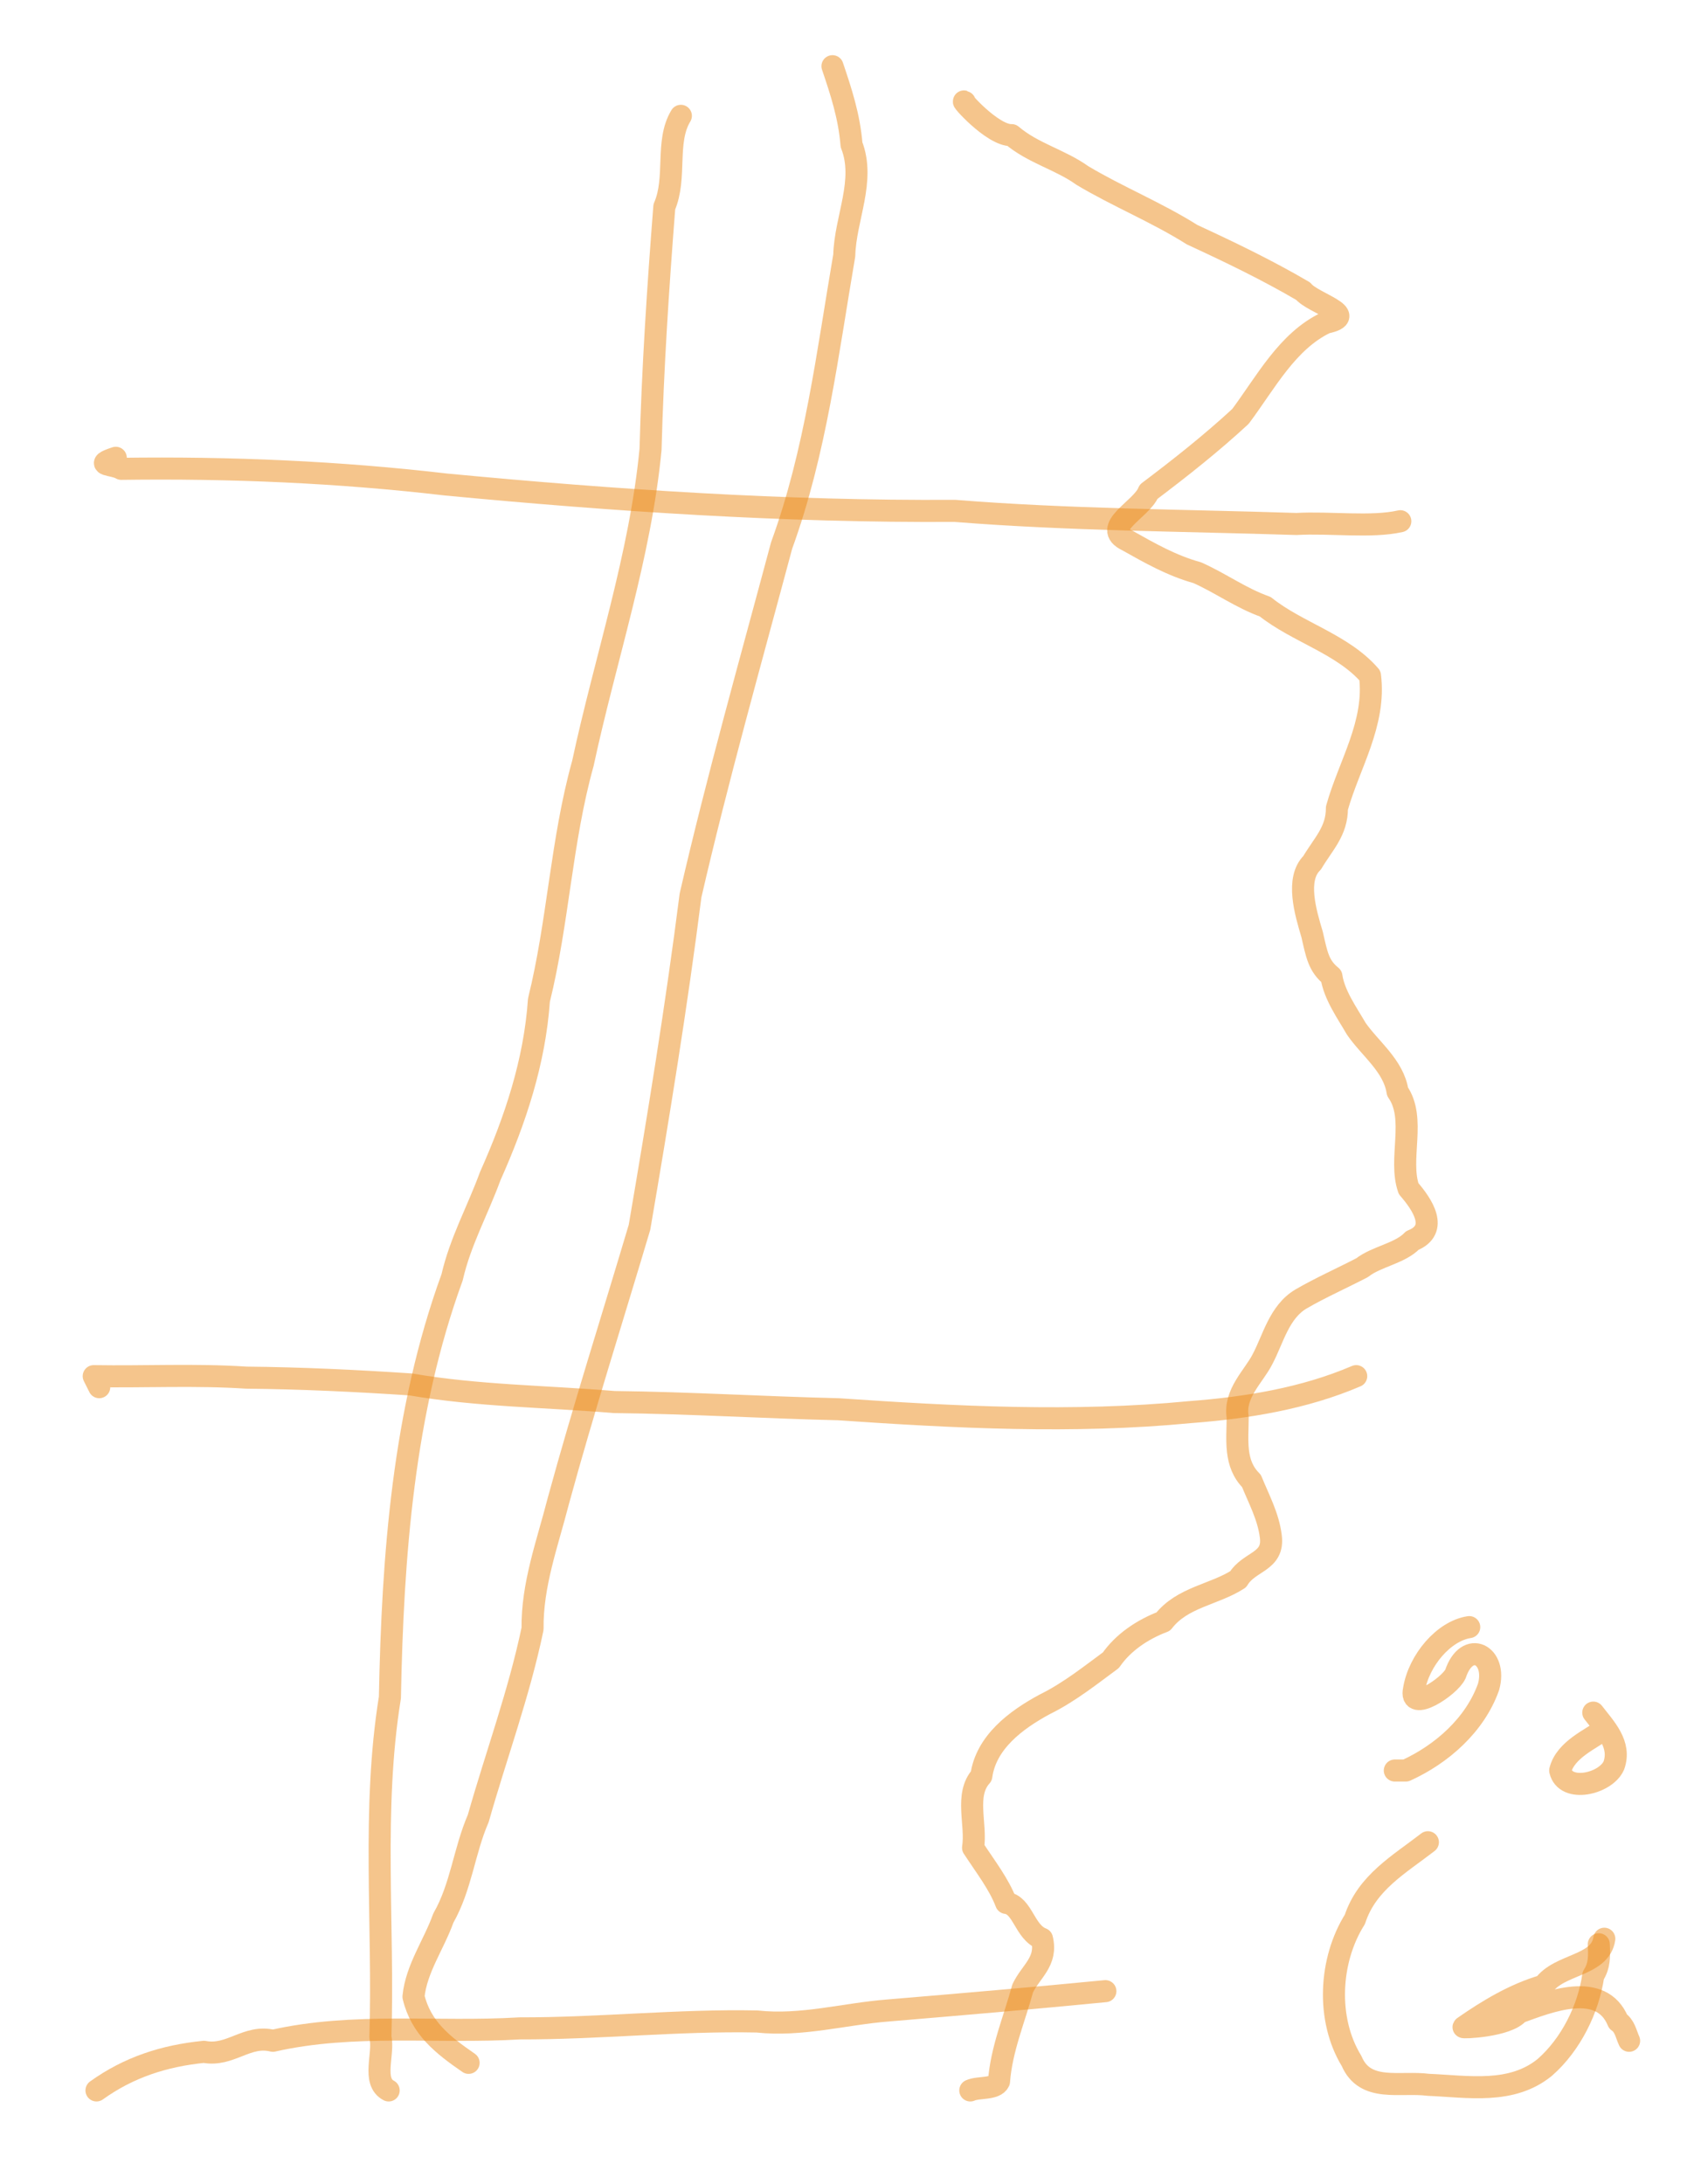 <?xml version="1.0" encoding="UTF-8" standalone="no"?>
<!-- Generator: Adobe Illustrator 12.0.0, SVG Export Plug-In . SVG Version: 6.00 Build 51448)  -->

<svg
   xmlns:dc="http://purl.org/dc/elements/1.1/"
   xmlns:cc="http://creativecommons.org/ns#"
   xmlns:rdf="http://www.w3.org/1999/02/22-rdf-syntax-ns#"
   xmlns:svg="http://www.w3.org/2000/svg"
   xmlns="http://www.w3.org/2000/svg"
   xmlns:sodipodi="http://sodipodi.sourceforge.net/DTD/sodipodi-0.dtd"
   xmlns:inkscape="http://www.inkscape.org/namespaces/inkscape"
   version="1.1"
   id="svg8306"
   inkscape:version="0.91 r13725"
   sodipodi:docname="046pi1446996239.svg"
   width="612"
   height="792"
   viewBox="0 0 612 792"
   overflow="visible"
   enable-background="new 0 0 612 792"
   xml:space="preserve"><defs
   id="defs6459" />
<title
   id="title8346">pi1446996239.svg</title>
<sodipodi:namedview
   id="namedview8332"
   objecttolerance="10"
   inkscape:window-height="480"
   inkscape:window-width="640"
   inkscape:pageshadow="2"
   inkscape:pageopacity="1"
   inkscape:current-layer="svg8306"
   inkscape:cx="300"
   gridtolerance="10"
   inkscape:showpageshadow="false"
   borderopacity="1"
   inkscape:zoom="0.70409511"
   inkscape:cy="378.5"
   bordercolor="#666666"
   showgrid="false"
   pagecolor="#ffffff"
   guidetolerance="10">
	</sodipodi:namedview>
<desc
   id="desc8308">Created by PocketBook</desc>
<path
   id="path8312"
   inkscape:connector-curvature="0"
   fill="none"
   stroke="#EC8C1B"
   stroke-width="8"
   stroke-linecap="round"
   stroke-linejoin="round"
   stroke-opacity="0.502"
   d="  M350,37c-2.547-2.152,10,12.304,17,12c7.634,6.536,17.693,8.912,25.616,14.616c12.792,7.658,27.047,13.404,39.863,21.494  c13.495,6.223,27.303,12.865,40.275,20.475c3.451,4.336,20.892,8.746,8.245,11.415c-13.997,6.668-21.795,21.67-31,34  c-10.497,9.697-21.871,18.697-33.308,27.308c-2.416,6.365-17.665,13.017-7.692,17.692c7.895,4.437,16.085,9.119,25.309,11.654  C442.77,211.412,450.22,216.89,459,220c11.618,9.295,28.091,13.516,38,25c2.168,17.327-7.581,32.259-12,48  c0.022,8.425-4.954,13.028-9,19.85c-6.038,5.889-2.37,18.045,0,26c1.675,7.283,2.311,11.382,7,15.15c1.005,6.857,5.873,13.532,9,19  c4.961,7.211,13.583,13.455,15,22.85c6.851,9.752,0.263,24.396,4,35.15c4.904,5.646,11.232,14.871,1.346,18.827  c-4.402,4.671-13.111,5.808-18.173,9.827C486.885,463.443,479.05,466.903,472,471c-8.009,4.716-10.144,14.647-14,21.85  c-3.135,6.201-10.405,12.432-9,21c-0.036,8.396-1.339,16.869,5,23.15c2.646,6.525,6.113,12.835,7,20  c1.325,9.506-7.859,8.984-11.827,15.654c-8.795,5.642-20.296,6.45-27.173,15.346c-7.552,2.843-14.595,7.605-19,14  c-6.854,5.006-14.958,11.563-24,16c-10.512,5.666-21.32,13.795-23,26c-6.146,6.787-1.647,17.495-3,26  c4.569,6.974,9.406,13.163,12,20c6.055,0.739,6.615,10.534,13,13c2.029,8.285-4.046,11.784-7,18  c-2.994,11.06-7.719,22.052-8.585,33.755c-1.35,2.954-7.521,1.914-10.415,3.245" />
<path
   id="path8314"
   inkscape:connector-curvature="0"
   fill="none"
   stroke="#EC8C1B"
   stroke-width="8"
   stroke-linecap="round"
   stroke-linejoin="round"
   stroke-opacity="0.502"
   d="  M302,24c3.125,9.251,6.063,18.106,6.912,28.474c5.126,13.049-2.293,26.685-2.638,40.154c-6.061,35.317-10.367,71.299-22.723,105.167  c-11.301,42.219-23.217,84.307-33.04,126.873C245.362,365.042,238.847,404.946,232,445c-9.835,33.092-20.367,66.017-29.451,99.256  c-3.935,15.36-9.56,30.359-9.352,46.355c-4.877,23.372-13.195,45.854-19.7,68.77c-5.137,11.819-6.177,24.783-12.667,36.129  c-3.415,9.604-9.805,18.28-10.83,28.49c2.699,11.406,10.725,17.586,20,24" />
<path
   id="path8316"
   inkscape:connector-curvature="0"
   fill="none"
   stroke="#EC8C1B"
   stroke-width="8"
   stroke-linecap="round"
   stroke-linejoin="round"
   stroke-opacity="0.502"
   d="  M247,42c-5.704,9.38-1.395,22.424-6,33c-2.288,29.253-4.22,58.596-5,87.949c-3.705,38.684-16.4,75.93-24.542,113.855  c-7.849,28.128-8.938,57.524-15.947,85.863c-1.546,22.393-8.603,43.515-17.681,63.843c-4.522,12.365-10.863,23.716-13.822,36.67  c-17.723,48.595-21.568,101.034-22.56,152.342c-6.584,40.68-2.162,82.137-3.448,123.178c1.429,5.926-3.188,16.102,3,19.301" />
<path
   id="path8318"
   inkscape:connector-curvature="0"
   fill="none"
   stroke="#EC8C1B"
   stroke-width="8"
   stroke-linecap="round"
   stroke-linejoin="round"
   stroke-opacity="0.502"
   d="  M508,189c-10.512,2.388-25.5,0.299-37.699,1c-41.329-1.337-82.697-1.464-123.932-4.756c-61.63,0.382-123.232-3.728-184.525-9.552  C122.688,171.114,83.405,169.459,44,170c-2.971-1.795-10.53-1.191-2-4" />
<path
   id="path8320"
   inkscape:connector-curvature="0"
   fill="none"
   stroke="#EC8C1B"
   stroke-width="8"
   stroke-linecap="round"
   stroke-linejoin="round"
   stroke-opacity="0.502"
   d="  M492,499c-18.927,8.106-39.652,11.477-60.325,13.047c-42.364,4.08-85.133,1.854-127.524-1.047  c-27.137-0.648-54.232-2.313-81.379-2.615c-24.668-2.07-49.388-2.189-73.771-6.385c-19.869-1.319-39.747-2.271-59.671-2.459  C70.95,498.329,52.435,499.311,34,499c0.667,1.333,1.333,2.667,2,4" />
<path
   id="path8322"
   inkscape:connector-curvature="0"
   fill="none"
   stroke="#EC8C1B"
   stroke-width="8"
   stroke-linecap="round"
   stroke-linejoin="round"
   stroke-opacity="0.502"
   d="  M401,722c-26.117,2.557-52.481,4.789-78.699,7c-15.842,1.208-31.486,5.781-47.7,4c-28.761-0.587-57.389,2.582-86.127,2.502  C158.625,737.307,128.253,733.349,99,740c-9.395-2.368-15.487,5.854-25,4c-14.505,1.455-27.276,5.6-39,14" />
<path
   id="path8324"
   inkscape:connector-curvature="0"
   fill="none"
   stroke="#EC8C1B"
   stroke-width="8"
   stroke-linecap="round"
   stroke-linejoin="round"
   stroke-opacity="0.502"
   d="  M518,668c-10.38,8.041-22.133,14.626-26.481,27.964c-9.303,14.758-10.462,36.255-1.211,51.344  c4.885,11.566,17.543,7.318,27.869,8.656c14.445,0.619,30.188,3.526,42.258-6.338c9.392-8.221,15.813-21.114,17.565-33.325  c2.323-3.549,2.203-7.144,2-11.301" />
<path
   id="path8326"
   inkscape:connector-curvature="0"
   fill="none"
   stroke="#EC8C1B"
   stroke-width="8"
   stroke-linecap="round"
   stroke-linejoin="round"
   stroke-opacity="0.502"
   d="  M582,703c-1.48,10.015-16.321,9-22,17c-10.709,3.099-20.364,8.998-29,15c-1.269,0.399,16.033-0.166,19.96-5.22  c10.985-3.978,29.925-11.671,36.04,3.22c2.452,1.614,2.866,4.518,4,7" />
<path
   id="path8328"
   inkscape:connector-curvature="0"
   fill="none"
   stroke="#EC8C1B"
   stroke-width="8"
   stroke-linecap="round"
   stroke-linejoin="round"
   stroke-opacity="0.502"
   d="  M533,590c-9.304,1.405-18.273,12.102-20.026,22.539c-1.955,8.865,12.971-1.029,15.026-5.539c4.234-12.702,15.278-6.941,12,4.699  c-4.911,13.8-17.007,24.402-30,30.301c-1.333,0-2.667,0-4,0" />
<path
   id="path8330"
   inkscape:connector-curvature="0"
   fill="none"
   stroke="#EC8C1B"
   stroke-width="8"
   stroke-linecap="round"
   stroke-linejoin="round"
   stroke-opacity="0.502"
   d="  M582,627c-4.646,3.564-14.091,7.327-16,15c1.874,8.27,16.534,4.84,19.448-1.795c2.78-7.69-3.188-13.688-7.448-19.205" />
</svg>